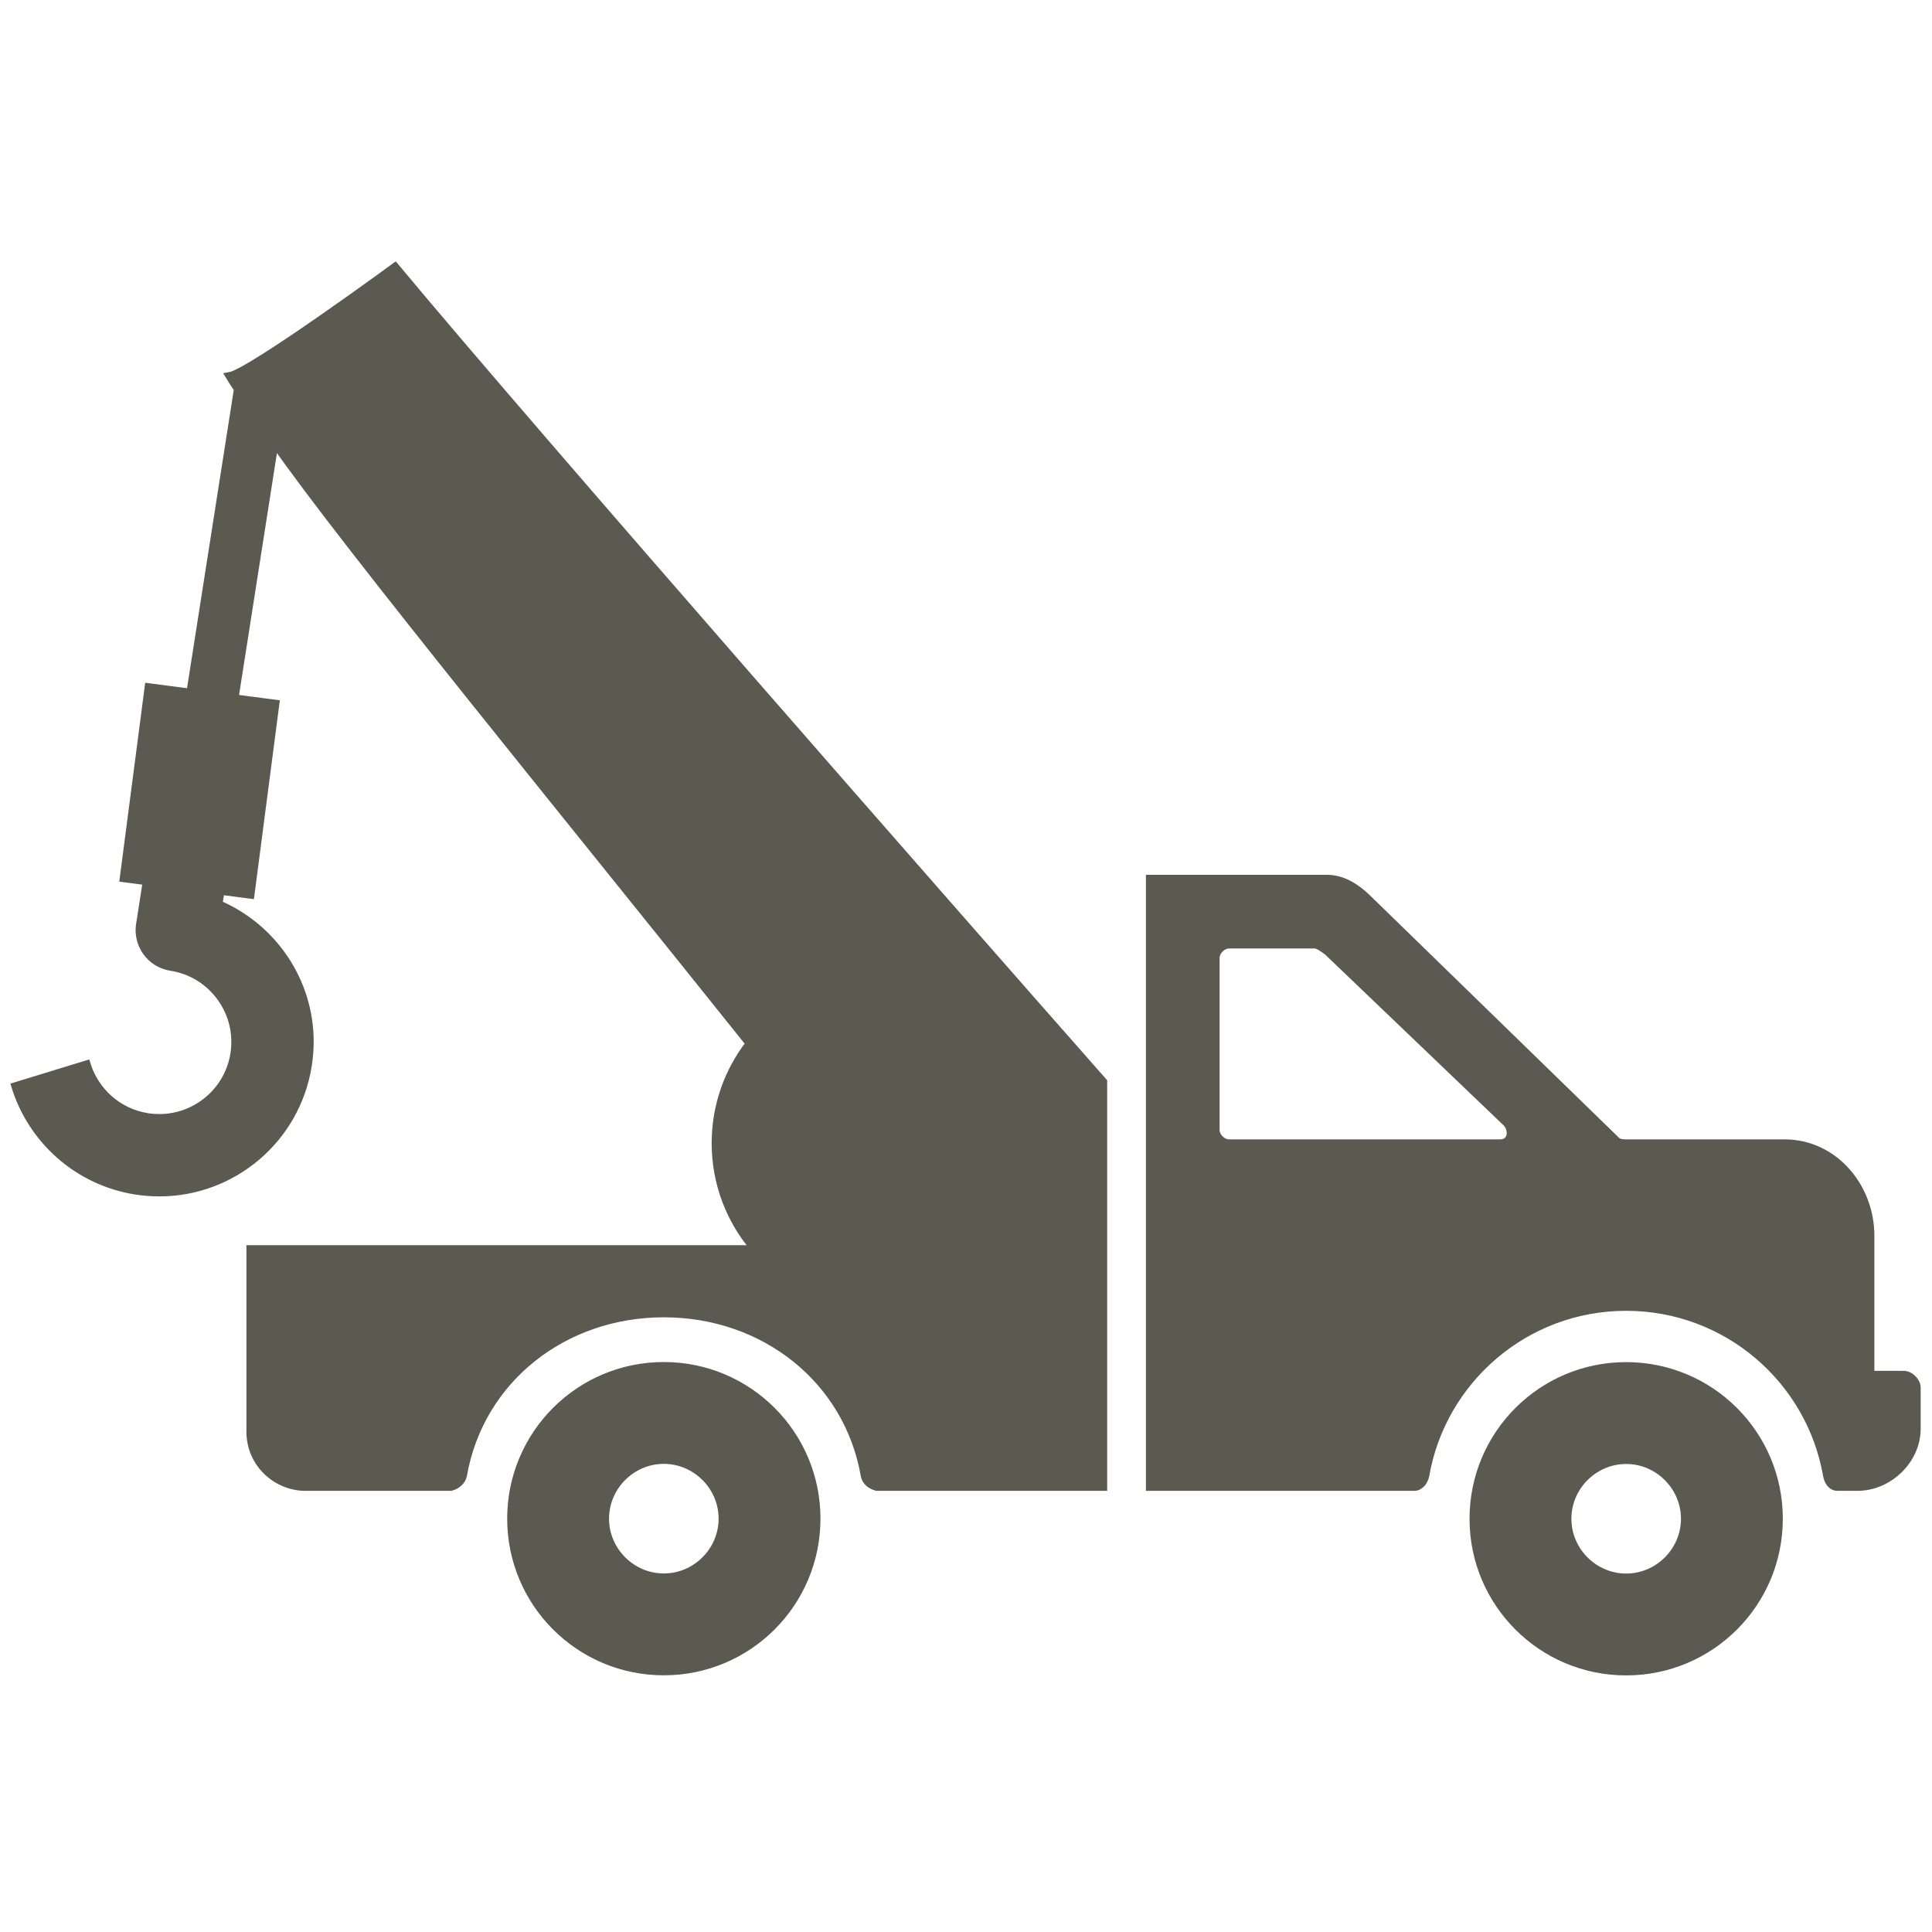 <!DOCTYPE svg PUBLIC "-//W3C//DTD SVG 1.1//EN" "http://www.w3.org/Graphics/SVG/1.1/DTD/svg11.dtd">
<!-- Uploaded to: SVG Repo, www.svgrepo.com, Transformed by: SVG Repo Mixer Tools -->
<svg fill="#5B5A50" version="1.1" id="Layer_1" xmlns="http://www.w3.org/2000/svg" xmlns:xlink="http://www.w3.org/1999/xlink" width="800px" height="800px" viewBox="0 0 256 191" enable-background="new 0 0 256 191" xml:space="preserve" stroke="#5B5A50">
<g id="SVGRepo_bgCarrier" stroke-width="0"/>
<g id="SVGRepo_tracerCarrier" stroke-linecap="round" stroke-linejoin="round"/>
<g id="SVGRepo_iconCarrier"> <path d="M215.477,148.488c-11.196,0-20.256,9.06-20.256,20.256c0,11.196,9.06,20.256,20.256,20.256 c11.196,0,20.256-9.06,20.256-20.256C235.733,157.548,226.673,148.488,215.477,148.488z M215.477,176.503 c-4.253,0-7.759-3.506-7.759-7.759c0-4.253,3.506-7.759,7.759-7.759c4.253,0,7.759,3.506,7.759,7.759 C223.236,172.997,219.73,176.503,215.477,176.503z M252.247,149.646h-4.382v-18.404c0-6.482-4.837-12.269-11.393-12.269h-21.033 c-0.442,0-0.963-0.056-1.258-0.35l-32.778-31.905c-1.473-1.473-3.265-2.726-5.401-2.8H152.34v80.627h35.055 c0.81,0,1.344-0.801,1.491-1.538c2.21-12.669,13.258-22.318,26.59-22.318s24.381,9.649,26.59,22.318 c0.147,0.81,0.606,1.538,1.416,1.538h2.629c4.199,0,7.887-3.6,7.887-7.725v-5.451C254,150.558,253.131,149.646,252.247,149.646z M198.788,118.972h-35.931c-0.884,0-1.753-0.869-1.753-1.753V94.434c0-0.884,0.869-1.753,1.753-1.753h11.393 c0.442,0,1.335,0.665,1.703,0.96l23.718,22.698C200.555,117.444,200.188,118.972,198.788,118.972z M87.96,148.475 c-11.196,0-20.256,9.06-20.256,20.256c0,11.196,9.06,20.256,20.256,20.256c11.196,0,20.256-9.06,20.256-20.256 C108.216,157.535,99.156,148.475,87.96,148.475z M87.96,176.489c-4.253,0-7.759-3.506-7.759-7.759s3.506-7.759,7.759-7.759 c4.253,0,7.759,3.506,7.759,7.759S92.213,176.489,87.96,176.489z M146.206,110.829v53.715h-27.234h-2.8 c-0.81-0.212-1.473-0.727-1.62-1.538c-2.21-12.669-13.258-21.456-26.59-21.456s-24.381,8.786-26.59,21.456 c-0.147,0.736-0.81,1.325-1.62,1.538H40.164c-3.927-0.212-7.011-3.396-7.011-7.323v-24.227h66.821 c-3.224-3.775-5.174-8.669-5.174-14.022c0-4.969,1.681-9.543,4.5-13.193C76.976,77.835,45.414,39.293,36.393,26.226l-5.289,33.791 l5.416,0.706l-3.305,25.36l-3.966-0.517c-0.094,0.598-0.185,1.178-0.271,1.723c7.237,3.125,12.086,10.231,12.086,18.247 c0,1.03-0.084,2.069-0.246,3.12c-1.557,9.85-10.022,16.873-19.705,16.873c-1.029,0-2.069-0.084-3.109-0.24H18 c-7.791-1.233-13.826-6.814-16-13.873l9.494-2.91c1.103,3.564,4.123,6.375,8.057,6.991h-0.005c0.533,0.084,1.055,0.12,1.578,0.12 c4.844,0,9.144-3.543,9.907-8.496c0.089-0.538,0.12-1.061,0.12-1.578c0-4.844-3.543-9.139-8.491-9.907 c-1.312-0.204-2.466-0.904-3.245-1.975c-0.773-1.071-1.092-2.383-0.888-3.689c0-0.005,0.408-2.578,0.89-5.685l-3.052-0.398 l3.305-25.36l5.531,0.721l6.295-40.186c-0.528-0.789-0.93-1.405-1.123-1.735c2.78-0.435,21.983-14.516,21.983-14.516 C71.016,25.228,126.506,88.491,146.206,110.829z"/> </g>
</svg>